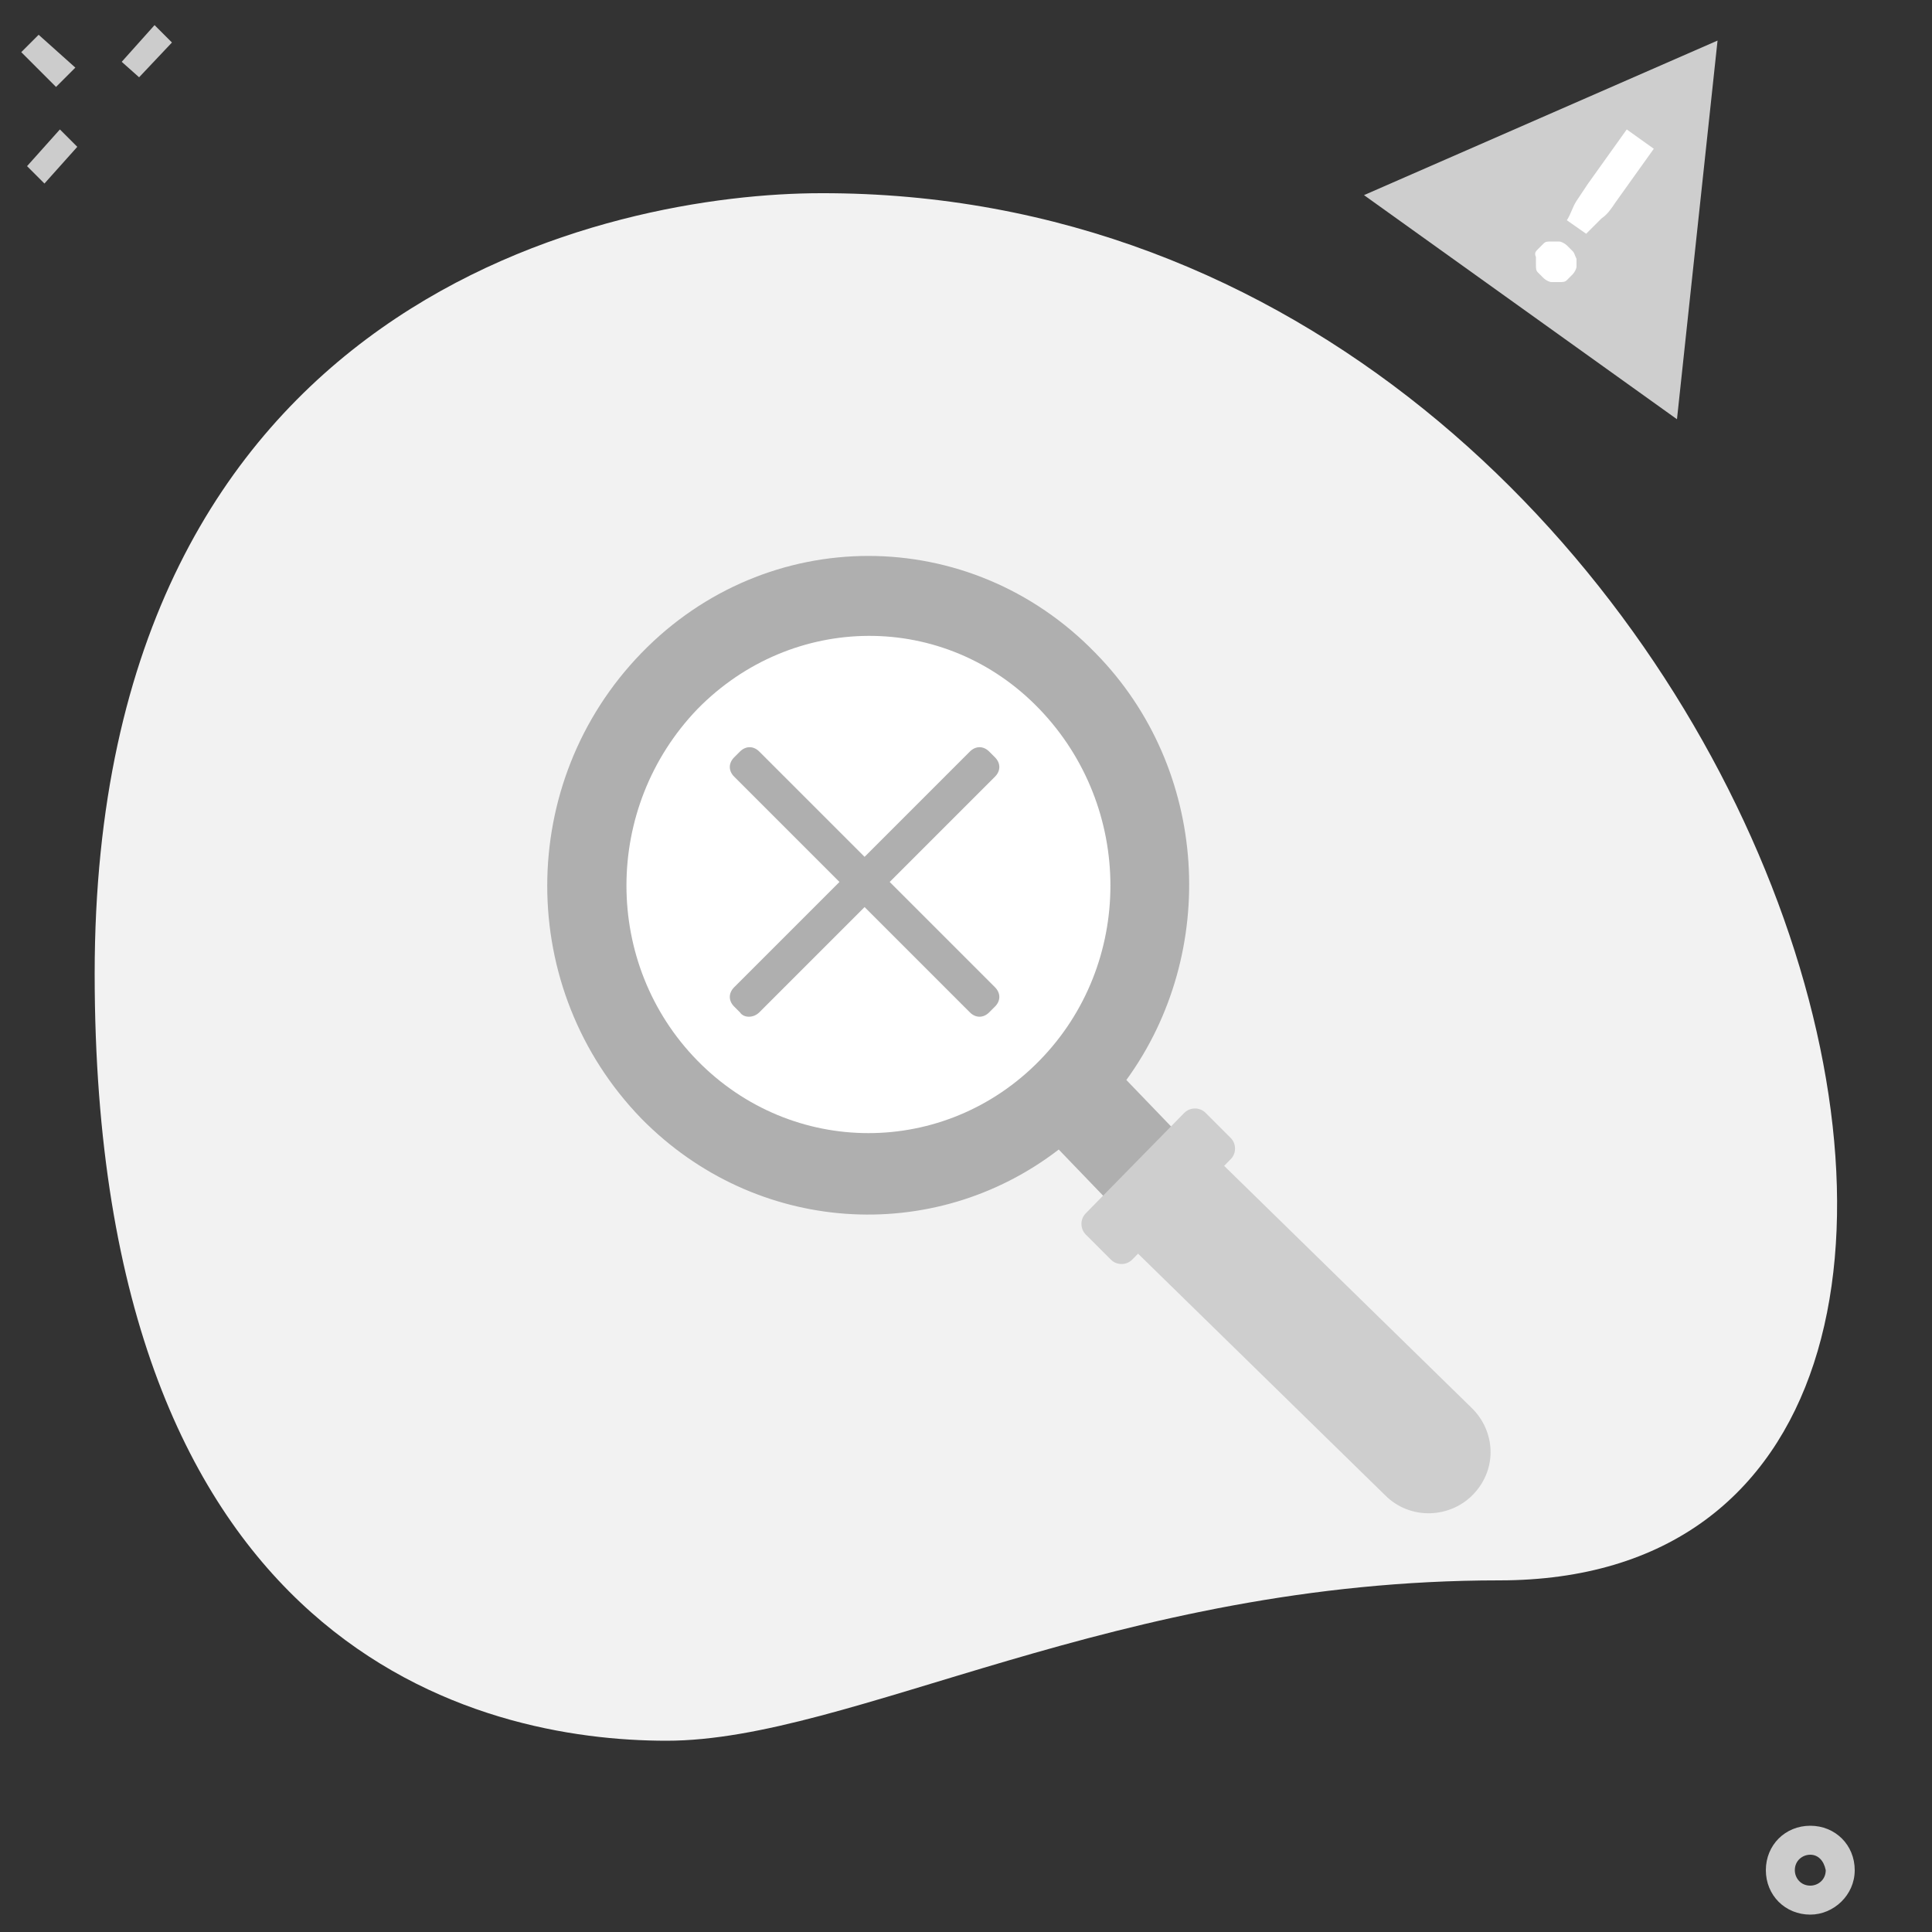 <?xml version="1.0" encoding="utf-8"?>
<!-- Generator: Adobe Illustrator 25.2.1, SVG Export Plug-In . SVG Version: 6.00 Build 0)  -->
<svg version="1.1" id="Layer_1" xmlns="http://www.w3.org/2000/svg" xmlns:xlink="http://www.w3.org/1999/xlink" x="0px" y="0px"
	 viewBox="0 0 100 100" style="enable-background:new 0 0 100 100;" xml:space="preserve">
<rect x="0" y="0" width="100" height="100" fill="#333333" stroke="none"/>
<style type="text/css">
	.st0{fill:#F2F2F2;}
	.st1{fill:#CCCCCC;}
	.st2{fill:#CECECE;}
	.st3{fill:#FFFFFF;}
	.st4{fill:none;}
	.st5{fill:#AFAFAF;}
</style>
<g>
	<path class="st0" d="M77.6,81.8c-19.9,0-33.5,8.3-43.1,8.3S4.9,85.6,4.9,50.4S31.9,10,42.5,10C91.7,9.9,112.8,81.8,77.6,81.8z"/>
	<path class="st1" d="M2.3,9.5L1.4,8.6l1.7-1.9L4,7.6L2.3,9.5z"/>
	<path class="st1" d="M7.2,4L6.3,3.2L8,1.3l0.9,0.9L7.2,4z"/>
	<path class="st1" d="M2.9,4.5L1.1,2.7l0.9-0.9l1.9,1.7L2.9,4.5z"/>
	<path class="st1" d="M93.7,99.1c-1.3,0-2.3-1-2.3-2.3s1-2.3,2.3-2.3c1.3,0,2.3,1,2.3,2.3S94.9,99.1,93.7,99.1z M93.7,96
		c-0.4,0-0.8,0.3-0.8,0.8c0,0.4,0.3,0.8,0.8,0.8c0.4,0,0.8-0.3,0.8-0.8C94.4,96.3,94.1,96,93.7,96z"/>
</g>
<g>
	<polygon class="st2" points="88.9,2.1 70.6,10.1 86.8,21.7 	"/>
	<g>
		<path class="st3" d="M79.6,12.9c0.1-0.1,0.2-0.2,0.3-0.3c0.1-0.1,0.2-0.1,0.4-0.1c0.1,0,0.3,0,0.4,0c0.1,0,0.3,0.1,0.4,0.2
			c0.1,0.1,0.2,0.2,0.3,0.3c0.1,0.1,0.1,0.2,0.2,0.4c0,0.1,0,0.3,0,0.4c0,0.1-0.1,0.3-0.2,0.4c-0.1,0.1-0.2,0.2-0.3,0.3
			c-0.1,0.1-0.2,0.1-0.4,0.1c-0.1,0-0.3,0-0.4,0s-0.3-0.1-0.4-0.2c-0.1-0.1-0.2-0.2-0.3-0.3c-0.1-0.1-0.1-0.2-0.1-0.4
			c0-0.1,0-0.3,0-0.4C79.4,13.1,79.5,13,79.6,12.9z M85.6,7.7l-2,2.8c-0.2,0.3-0.4,0.6-0.7,0.8c-0.3,0.3-0.5,0.5-0.8,0.8l-1-0.7
			c0.2-0.3,0.3-0.7,0.5-1s0.4-0.6,0.6-0.9l2-2.8L85.6,7.7z"/>
	</g>
</g>
<path class="st4" d="M63.3,58.2c4.6-4.7,4.6-12.3,0-17s-12-4.7-16.6,0c-4.6,4.7-4.6,12.3,0,17S58.7,62.9,63.3,58.2z"/>
<g>
	<path class="st5" d="M33.2,57.9c-6.5-6.7-6.5-17.4,0-24.1s17-6.7,23.5,0c5.9,6,6.4,15.5,1.6,22.1l5.1,5.3c0.4,0.4,0.4,1,0,1.4
		l-2.2,2.2c-0.4,0.4-1,0.3-1.3,0l-5.1-5.3C48.3,64.5,39.1,63.9,33.2,57.9z"/>
	<path class="st3" d="M36.1,54.9c4.9,5,12.8,5,17.7,0s4.9-13.1,0-18.2s-12.8-5-17.7,0C31.2,41.8,31.2,49.9,36.1,54.9z"/>
	<path class="st2" d="M62.6,59.6l13.6,13.3c1.2,1.2,1.3,3.1,0.1,4.4c0,0,0,0,0,0c-1.2,1.3-3.3,1.4-4.6,0.1L58.2,64.2
		C57,62.9,61.4,58.3,62.6,59.6z"/>
	<path class="st2" d="M57.5,65.2c0.3,0.3,0.8,0.3,1.1,0l5.1-5.2c0.3-0.3,0.3-0.8,0-1.1l-1.3-1.3c-0.3-0.3-0.8-0.3-1.1,0l-5.1,5.2
		c-0.3,0.3-0.3,0.8,0,1.1L57.5,65.2z"/>
	<g>
		<path class="st5" d="M38.3,52.4L38,52.1c-0.3-0.3-0.3-0.7,0-1l12.2-12.2c0.3-0.3,0.7-0.3,1,0l0.3,0.3c0.3,0.3,0.3,0.7,0,1
			L39.3,52.4C39,52.7,38.5,52.7,38.3,52.4z"/>
		<path class="st5" d="M38,39.2l0.3-0.3c0.3-0.3,0.7-0.3,1,0l12.2,12.2c0.3,0.3,0.3,0.7,0,1l-0.3,0.3c-0.3,0.3-0.7,0.3-1,0L38,40.2
			C37.7,39.9,37.7,39.5,38,39.2z"/>
	</g>
</g>
</svg>
